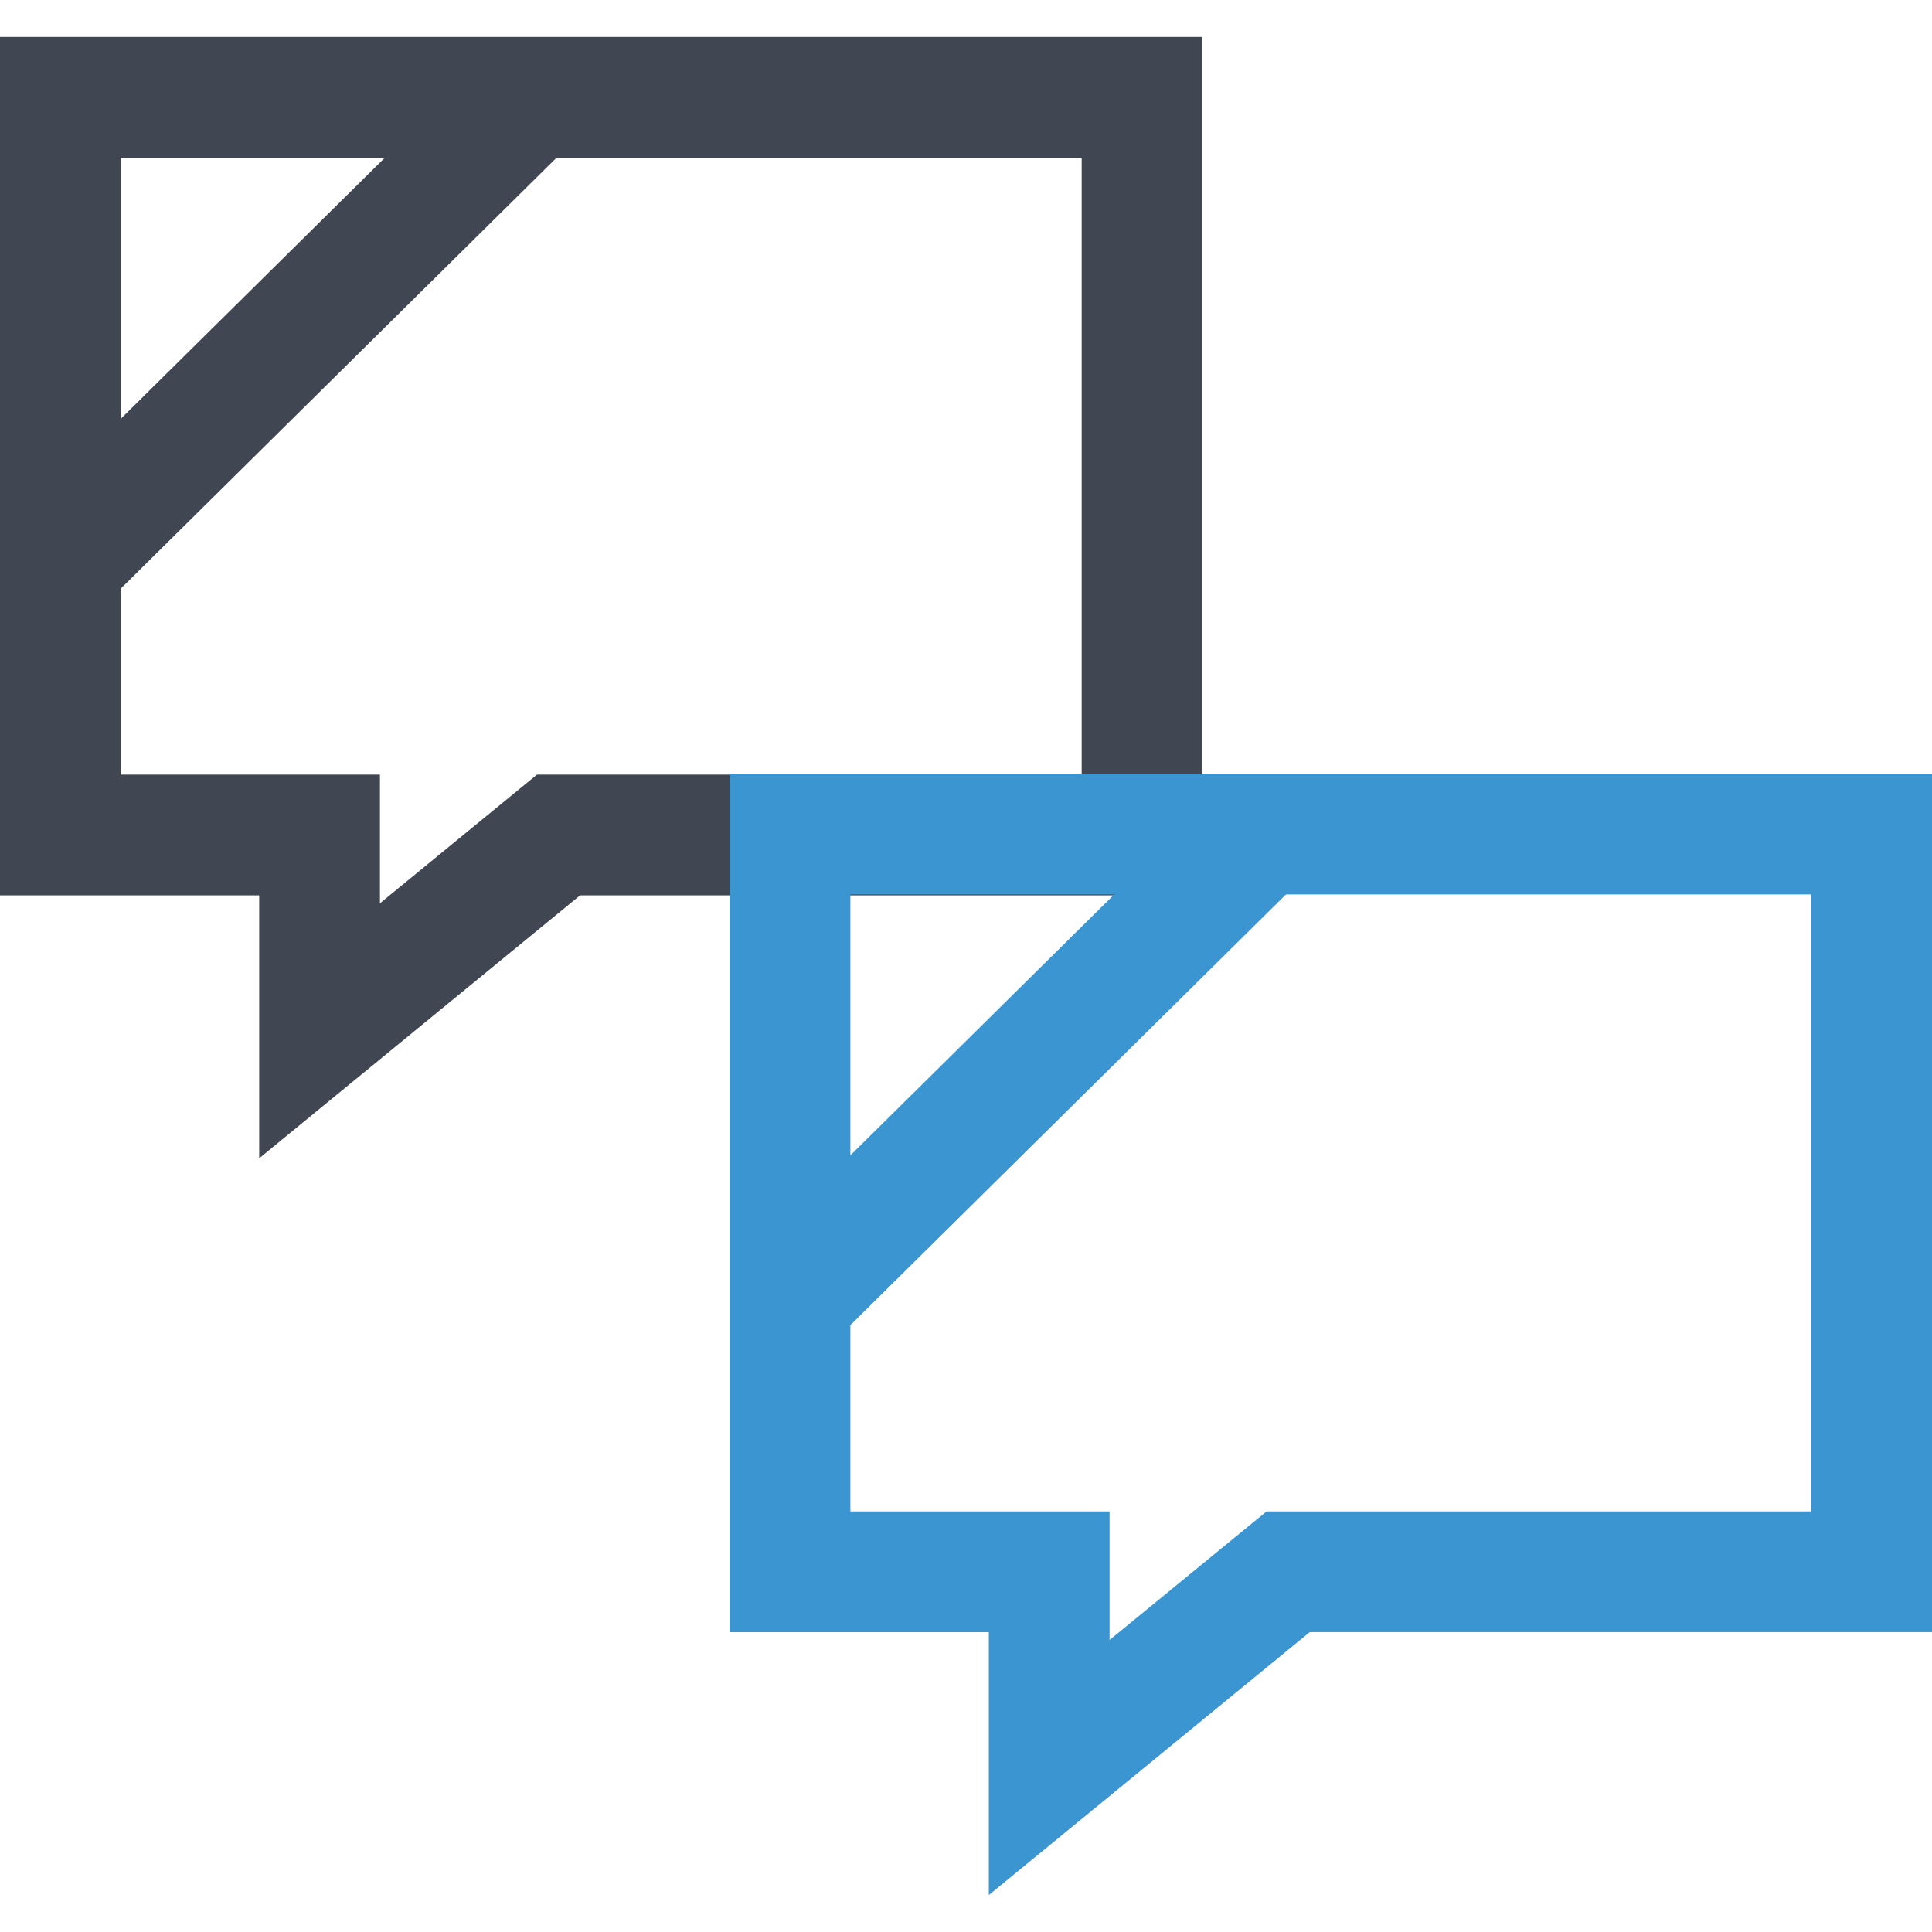 <?xml version="1.0" encoding="iso-8859-1"?>
<!-- Uploaded to: SVG Repo, www.svgrepo.com, Generator: SVG Repo Mixer Tools -->
<svg version="1.1" id="Layer_1" xmlns="http://www.w3.org/2000/svg" xmlns:xlink="http://www.w3.org/1999/xlink" 
	 viewBox="0 0 512 512" xml:space="preserve">
<g>
	<path style="fill:#414752;" d="M68.688,306.96v-69.68H0V9.792h318.656V237.28H153.728L68.688,306.96z M32,205.28h68.688v34.096
		l41.616-34.096h144.352V41.792H32V205.28z"/>
	
		<rect x="-9.396" y="71.582" transform="matrix(-0.711 0.703 -0.703 -0.711 195.792 94.696)" style="fill:#414752;" width="175.665" height="32"/>
</g>
<g>
	<path style="fill:#3B95D1;" d="M262.048,502.208v-69.664H193.36V205.04H512v227.488H347.088L262.048,502.208z M225.36,400.528
		h68.688v34.08l41.616-34.08H480V237.04H225.36V400.528z"/>
	
		<rect x="183.976" y="266.758" transform="matrix(-0.711 0.703 -0.703 -0.711 663.884 292.669)" style="fill:#3B95D1;" width="175.649" height="32"/>
</g>
</svg>